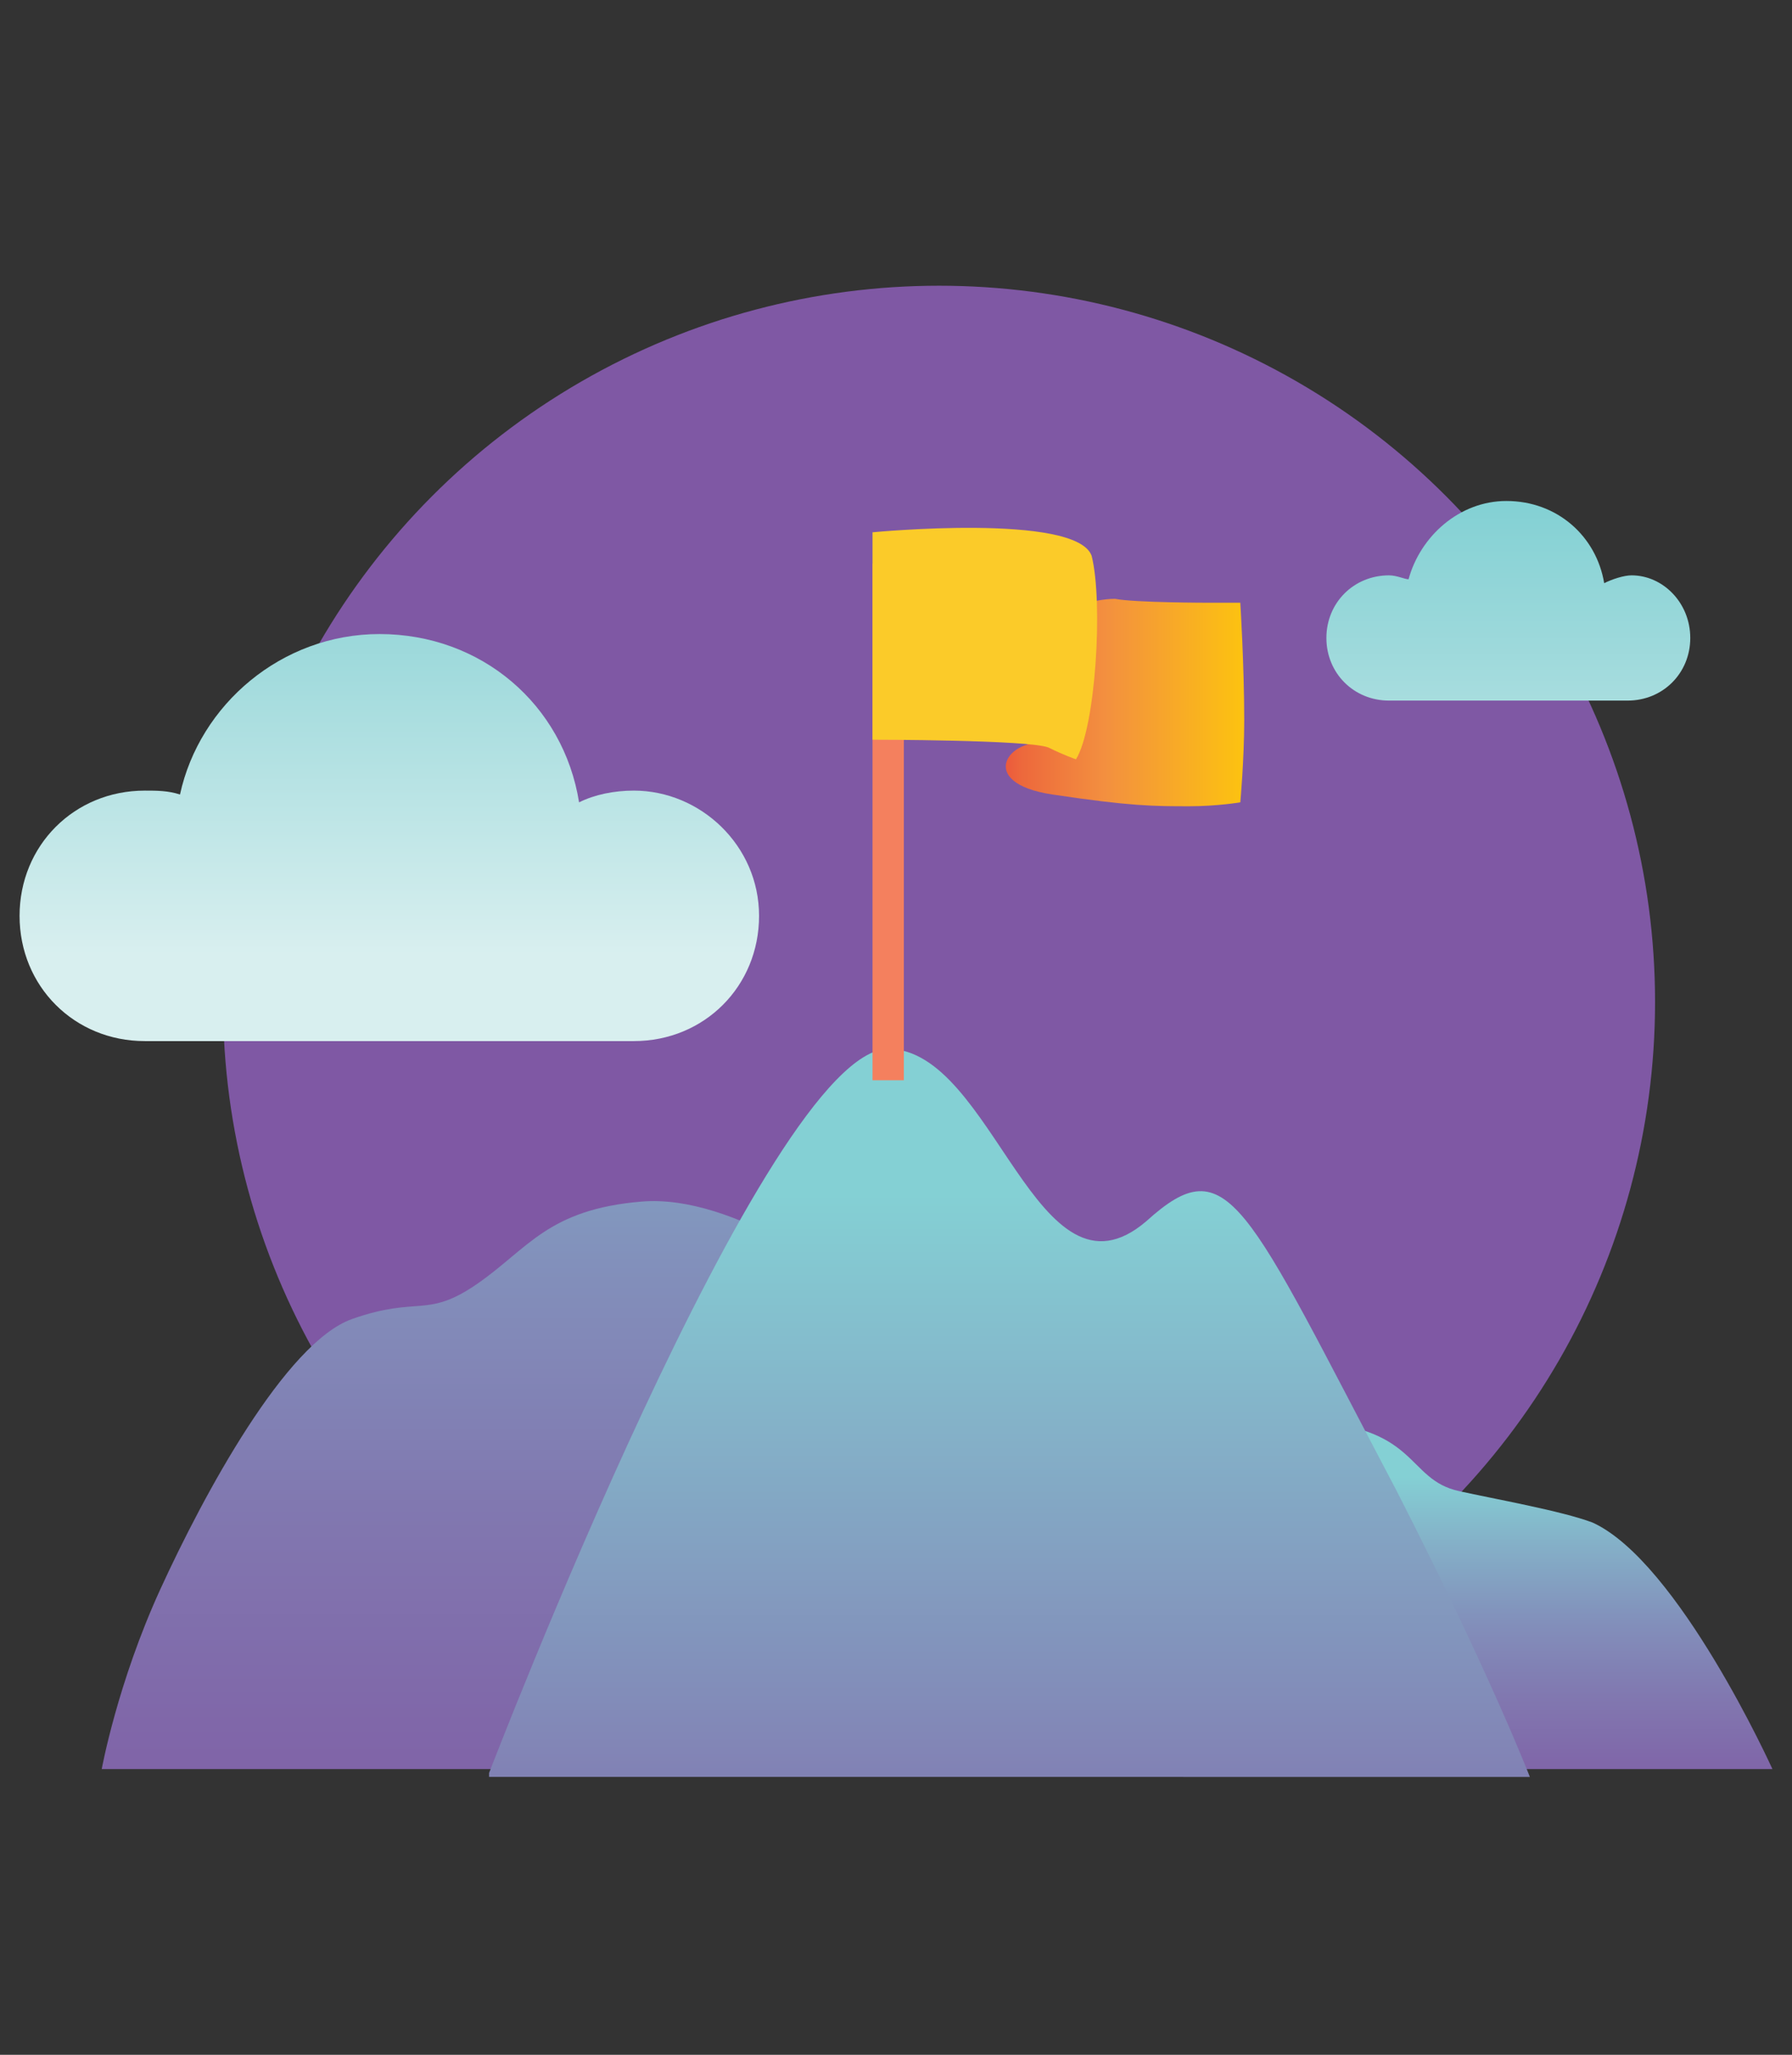 <?xml version="1.0" encoding="utf-8"?>
<!-- Generator: Adobe Illustrator 20.1.0, SVG Export Plug-In . SVG Version: 6.00 Build 0)  -->
<svg version="1.1" id="Layer_1" xmlns="http://www.w3.org/2000/svg" xmlns:xlink="http://www.w3.org/1999/xlink" x="0px" y="0px"
	 width="45.8px" height="52.5px" viewBox="0 0 45.8 52.5" style="enable-background:new 0 0 45.8 52.5;" xml:space="preserve">
<rect x="0" y="0" width="45.8" height="52.5" fill="#333333" stroke="none"/>
<style type="text/css">
	.st0{fill:#7F58A4;}
	.st1{fill:url(#SVGID_1_);}
	.st2{fill:url(#SVGID_2_);}
	.st3{fill:url(#SVGID_3_);}
	.st4{fill:#F4805E;}
	.st5{fill:url(#SVGID_4_);}
	.st6{fill:#FBCB29;}
	.st7{fill:url(#SVGID_5_);}
	.st8{fill:url(#SVGID_6_);}
</style>
<g>
	<circle class="st0" cx="24" cy="25.6" r="18.3"/>
	<linearGradient id="SVGID_1_" gradientUnits="userSpaceOnUse" x1="12.122" y1="52.762" x2="12.122" y2="20.325">
		<stop  offset="1.415019e-02" style="stop-color:#7F58A4"/>
		<stop  offset="0.121" style="stop-color:#805CA5"/>
		<stop  offset="0.269" style="stop-color:#8067A9"/>
		<stop  offset="0.441" style="stop-color:#8178B0"/>
		<stop  offset="0.632" style="stop-color:#8290BB"/>
		<stop  offset="0.834" style="stop-color:#84B1C8"/>
		<stop  offset="1" style="stop-color:#84D0D4"/>
	</linearGradient>
	<path class="st1" d="M21.7,32.8c0,0-2.9-2.3-5.3-2.1s-2.9,1.2-4.2,2.1s-1.5,0.3-3.2,0.9s-3.8,4.5-4.9,6.9s-1.5,4.6-1.5,4.6h13.9
		L21.7,32.8z"/>
	<linearGradient id="SVGID_2_" gradientUnits="userSpaceOnUse" x1="34.657" y1="47.754" x2="34.657" y2="37.721">
		<stop  offset="1.415019e-02" style="stop-color:#7F58A4"/>
		<stop  offset="0.121" style="stop-color:#805CA5"/>
		<stop  offset="0.269" style="stop-color:#8067A9"/>
		<stop  offset="0.441" style="stop-color:#8178B0"/>
		<stop  offset="0.632" style="stop-color:#8290BB"/>
		<stop  offset="0.834" style="stop-color:#84B1C8"/>
		<stop  offset="1" style="stop-color:#84D0D4"/>
	</linearGradient>
	<path class="st2" d="M24,45.3c0,0,3.8-9.2,9.2-9c3.1,0.1,2.7,1.5,4.1,1.8c0.9,0.2,2.6,0.5,3.4,0.8c2.2,1,4.6,6.3,4.6,6.3H24z"/>
	<linearGradient id="SVGID_3_" gradientUnits="userSpaceOnUse" x1="25.762" y1="53.351" x2="25.762" y2="30.514">
		<stop  offset="1.415019e-02" style="stop-color:#7F58A4"/>
		<stop  offset="0.28" style="stop-color:#8179B1"/>
		<stop  offset="0.777" style="stop-color:#84B6CA"/>
		<stop  offset="1" style="stop-color:#84D0D4"/>
	</linearGradient>
	<path class="st3" d="M12.5,45.3c0,0,7.1-18.5,10.2-18.5c2.7,0,3.8,6.8,6.6,4.4c2.1-1.9,2.5-0.5,6.4,6.9c2.4,4.7,3.4,7.3,3.4,7.3
		H12.5z"/>
	<rect x="22.3" y="14.4" class="st4" width="0.8" height="13.2"/>
	<g>
		<linearGradient id="SVGID_4_" gradientUnits="userSpaceOnUse" x1="34.884" y1="17.954" x2="24.982" y2="17.954">
			<stop  offset="0" style="stop-color:#FFF33B"/>
			<stop  offset="5.948725e-02" style="stop-color:#FFE029"/>
			<stop  offset="0.13" style="stop-color:#FFD218"/>
			<stop  offset="0.203" style="stop-color:#FEC90F"/>
			<stop  offset="0.281" style="stop-color:#FDC70C"/>
			<stop  offset="0.668" style="stop-color:#F3903F"/>
			<stop  offset="0.888" style="stop-color:#ED683C"/>
			<stop  offset="1" style="stop-color:#E93E3A"/>
		</linearGradient>
		<path class="st5" d="M30.9,15.4c0.3,0,0.8,0,0.8,0s0.1,1.6,0.1,3c0,1-0.1,2.1-0.1,2.1s-0.6,0.1-1.3,0.1c-0.9,0-1.5,0-3.5-0.3
			c-2-0.3-1.1-1.5-0.1-1.3c0.6,0.1,0.4-3.4,0.4-3.4s0.7-0.3,1.3-0.3C29,15.4,30.9,15.4,30.9,15.4z"/>
		<path class="st6" d="M22.3,13.6v5.3c0,0,4,0,4.5,0.2c0.4,0.2,0.7,0.3,0.7,0.3c0.5-0.8,0.7-4,0.4-5.2
			C27.5,13.1,22.3,13.6,22.3,13.6z"/>
	</g>
	<linearGradient id="SVGID_5_" gradientUnits="userSpaceOnUse" x1="38.584" y1="24.372" x2="38.584" y2="5.987">
		<stop  offset="0" style="stop-color:#D8EFEF"/>
		<stop  offset="0.427" style="stop-color:#9DD9DB"/>
		<stop  offset="0.808" style="stop-color:#6BC9CD"/>
		<stop  offset="1" style="stop-color:#53C4C8"/>
	</linearGradient>
	<path class="st7" d="M41.7,14.7c-0.2,0-0.5,0.1-0.7,0.2c-0.2-1.2-1.2-2.1-2.5-2.1c-1.2,0-2.2,0.9-2.5,2c-0.1,0-0.3-0.1-0.5-0.1
		c-0.9,0-1.6,0.7-1.6,1.6c0,0.9,0.7,1.6,1.6,1.6h6.1c0.9,0,1.6-0.7,1.6-1.6C43.2,15.4,42.5,14.7,41.7,14.7z"/>
	<linearGradient id="SVGID_6_" gradientUnits="userSpaceOnUse" x1="9.898" y1="24.372" x2="9.898" y2="5.987">
		<stop  offset="0" style="stop-color:#D8EFEF"/>
		<stop  offset="0.427" style="stop-color:#9DD9DB"/>
		<stop  offset="0.808" style="stop-color:#6BC9CD"/>
		<stop  offset="1" style="stop-color:#53C4C8"/>
	</linearGradient>
	<path class="st8" d="M16.2,20.2c-0.5,0-1,0.1-1.4,0.3c-0.4-2.5-2.5-4.3-5.1-4.3c-2.5,0-4.6,1.8-5.1,4.1c-0.3-0.1-0.6-0.1-0.9-0.1
		c-1.8,0-3.2,1.4-3.2,3.2c0,1.8,1.4,3.2,3.2,3.2h12.5c1.8,0,3.2-1.4,3.2-3.2C19.4,21.6,17.9,20.2,16.2,20.2z"/>
</g>
</svg>
